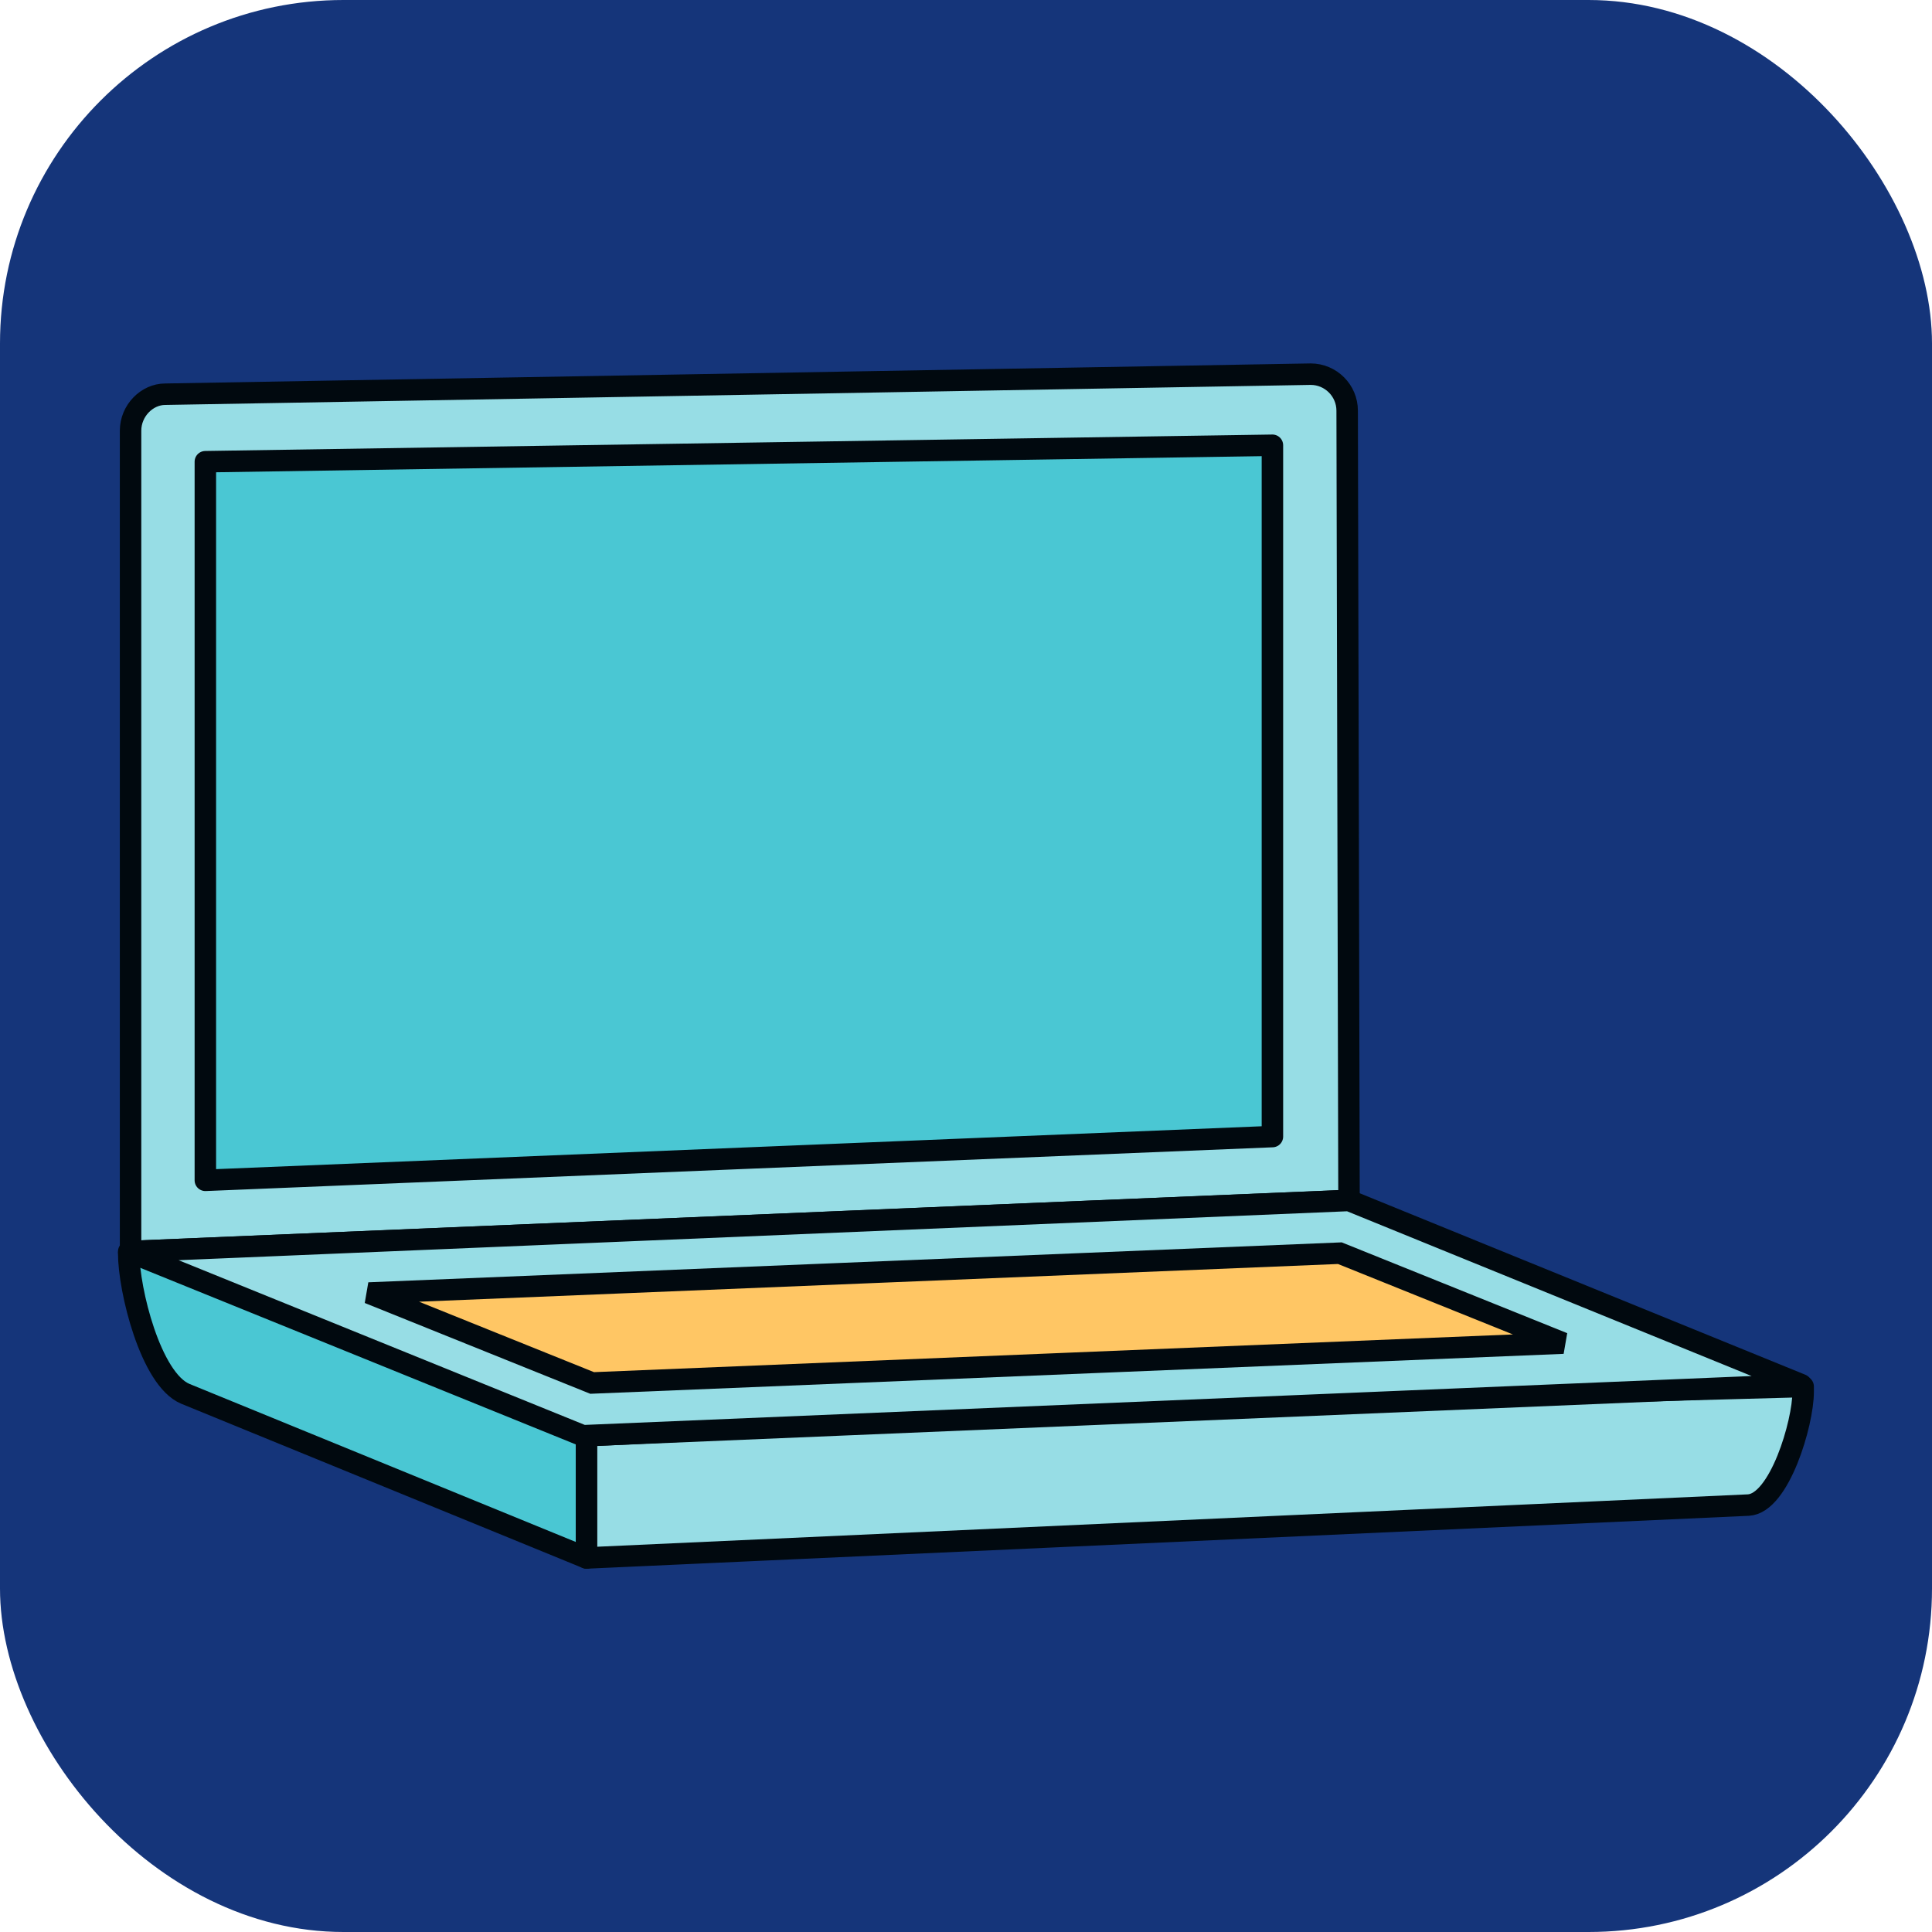 <svg width="45" height="45" viewBox="0 0 45 45" fill="none" xmlns="http://www.w3.org/2000/svg">
<rect width="45" height="45" rx="8" fill="#15357A"/>
<path d="M31.421 27.96L3.041 29.15V10.032C3.041 9.565 3.423 9.182 3.848 9.182L30.528 8.715C30.996 8.715 31.378 9.097 31.378 9.565L31.421 27.96Z" fill="#97DDE5" stroke="#01090F" stroke-width="0.5" stroke-miterlimit="10" stroke-linecap="round" stroke-linejoin="round"/>
<path d="M4.783 10.754L29.637 10.371V26.473L4.783 27.492V10.754Z" fill="#4AC7D3" stroke="#01090F" stroke-width="0.5" stroke-miterlimit="10" stroke-linecap="round" stroke-linejoin="round"/>
<path d="M2.998 29.193C2.998 30.043 3.508 32.124 4.315 32.464L13.662 36.288V33.399L3.041 29.15V29.193H2.998Z" fill="#4AC7D3" stroke="#01090F" stroke-width="0.5" stroke-miterlimit="10" stroke-linecap="round" stroke-linejoin="round"/>
<path d="M31.081 32.592L23.179 32.975L13.662 33.442V36.288L40.725 35.056C41.447 35.014 41.999 33.145 41.999 32.422V32.295L31.081 32.592Z" fill="#97DDE5" stroke="#01090F" stroke-width="0.5" stroke-miterlimit="10" stroke-linecap="round" stroke-linejoin="round"/>
<path d="M41.956 32.252L13.577 33.441L2.998 29.151L31.42 27.961L41.956 32.252Z" fill="#97DDE5" stroke="#01090F" stroke-width="0.5" stroke-miterlimit="10" stroke-linecap="round" stroke-linejoin="round"/>
<path d="M13.792 32.212L8.589 30.117L31.208 29.189L36.41 31.284L13.792 32.212Z" fill="#FFC664" stroke="#01090F" stroke-width="0.5"/>
</svg>
